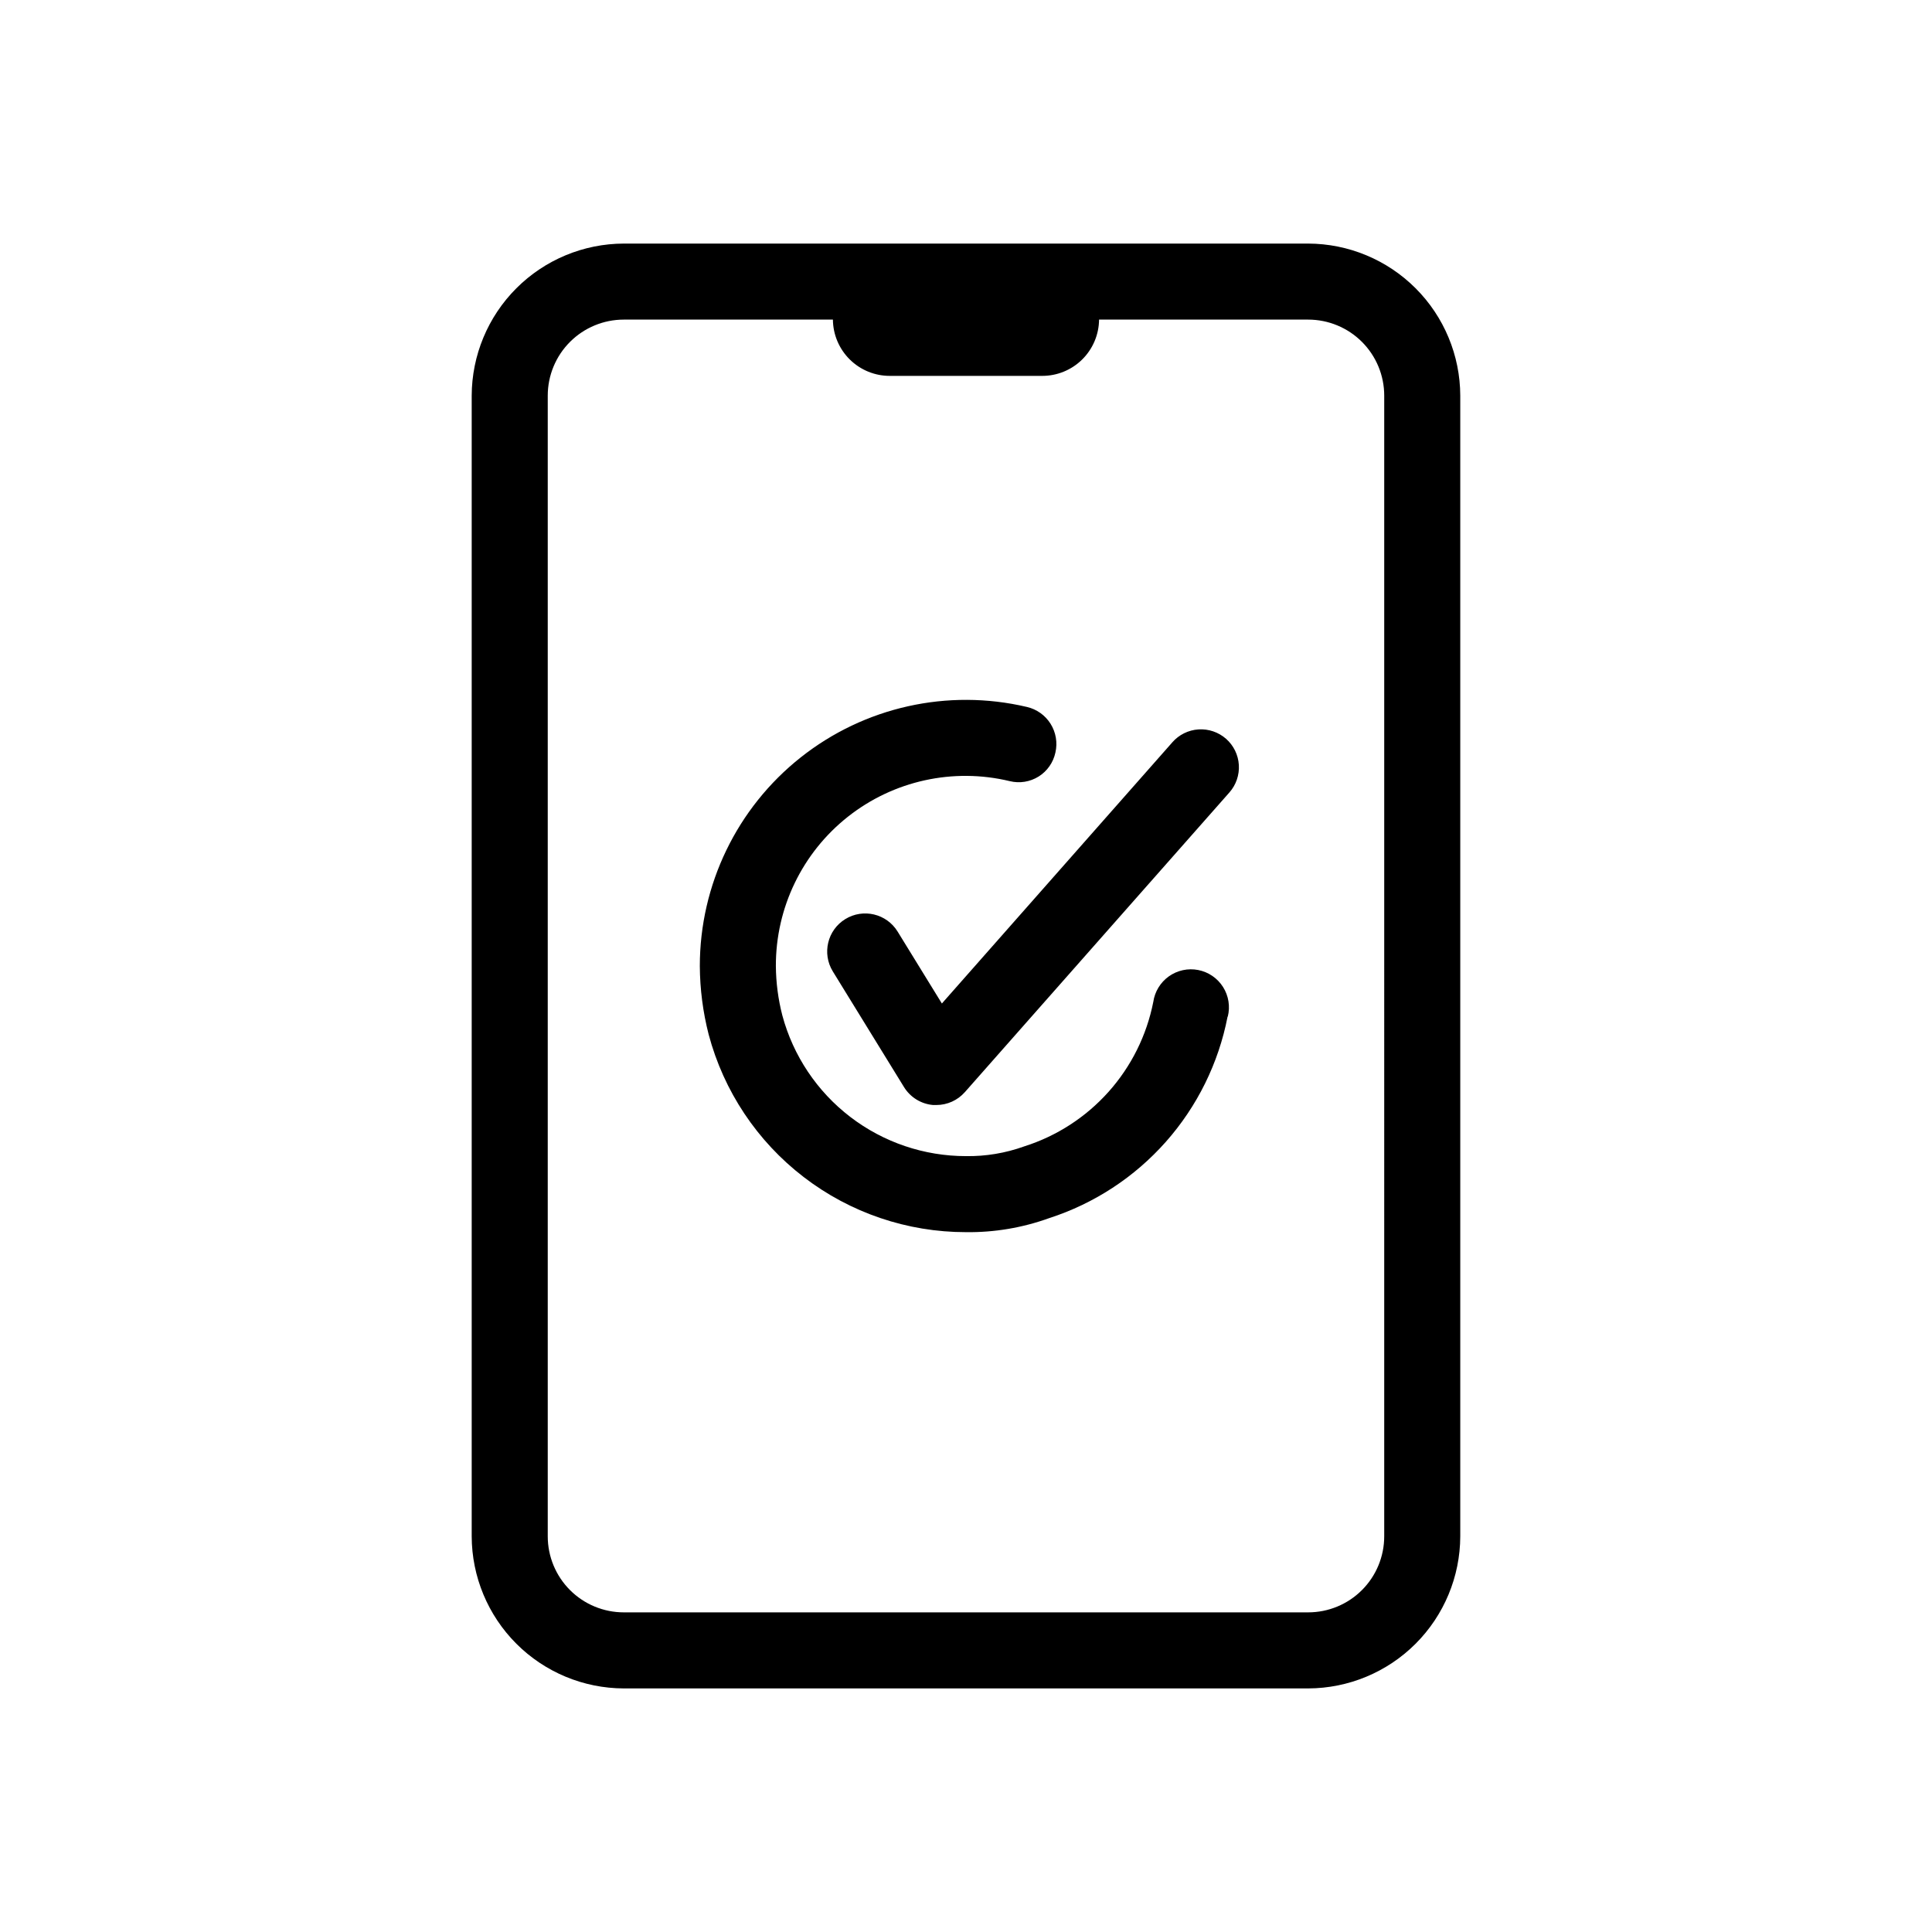 <?xml version="1.0" encoding="UTF-8"?>
<!-- Uploaded to: SVG Repo, www.svgrepo.com, Generator: SVG Repo Mixer Tools -->
<svg fill="#000000" width="800px" height="800px" version="1.1" viewBox="144 144 512 512" xmlns="http://www.w3.org/2000/svg">
 <path d="m490.68 208.55h-181.37c-10.68 0.031-20.914 4.289-28.465 11.84-7.551 7.551-11.809 17.785-11.84 28.465v302.29c0.031 10.68 4.289 20.914 11.84 28.465 7.551 7.551 17.785 11.809 28.465 11.84h181.37c10.68-0.031 20.914-4.289 28.465-11.84 7.551-7.551 11.809-17.785 11.84-28.465v-302.29c-0.031-10.68-4.289-20.914-11.84-28.465-7.551-7.551-17.785-11.809-28.465-11.84zm20.152 342.59c0 5.344-2.121 10.473-5.902 14.25-3.777 3.781-8.906 5.902-14.25 5.902h-181.37c-5.344 0-10.469-2.121-14.25-5.902-3.777-3.777-5.902-8.906-5.902-14.25v-302.29c0-5.344 2.125-10.469 5.902-14.25 3.781-3.777 8.906-5.902 14.25-5.902h55.418c0.039 3.981 1.648 7.781 4.481 10.574 2.832 2.797 6.656 4.356 10.637 4.34h40.305c3.977 0.016 7.801-1.543 10.633-4.34 2.832-2.793 4.441-6.594 4.481-10.574h55.418c5.344 0 10.473 2.125 14.25 5.902 3.781 3.781 5.902 8.906 5.902 14.25zm-41.516-137.72 0.004 0.004c-2.387 12.316-8.035 23.77-16.352 33.164-8.32 9.391-19.008 16.383-30.949 20.238-7.059 2.547-14.52 3.805-22.023 3.707-15.555 0.008-30.676-5.125-43.008-14.602-12.336-9.477-21.191-22.762-25.188-37.793-1.52-5.93-2.305-12.02-2.34-18.137 0.004-21.543 9.848-41.902 26.73-55.277 16.883-13.379 38.953-18.309 59.926-13.383 2.609 0.594 4.875 2.203 6.297 4.473s1.883 5.012 1.281 7.617c-0.562 2.633-2.164 4.922-4.441 6.352-2.281 1.426-5.039 1.871-7.652 1.227-14.988-3.606-30.805-0.129-42.898 9.43-12.098 9.559-19.133 24.145-19.09 39.562 0.035 4.418 0.609 8.816 1.715 13.098 2.879 10.703 9.211 20.156 18.008 26.895 8.801 6.742 19.574 10.391 30.66 10.387 5.234 0.078 10.445-0.789 15.375-2.559 8.621-2.723 16.348-7.711 22.379-14.449 6.027-6.738 10.129-14.973 11.879-23.84 0.391-2.738 1.887-5.195 4.137-6.797 2.254-1.602 5.066-2.207 7.777-1.676s5.086 2.156 6.57 4.488c1.48 2.332 1.938 5.172 1.266 7.852zm-0.402-73.637c2.008 1.77 3.227 4.262 3.394 6.934 0.164 2.668-0.734 5.293-2.508 7.297l-70.109 79.422v-0.004c-1.914 2.168-4.664 3.41-7.555 3.406h-0.867c-3.176-0.277-6.027-2.043-7.699-4.754l-18.863-30.652c-2.914-4.742-1.438-10.949 3.305-13.863 4.742-2.918 10.949-1.438 13.867 3.305l11.73 19.062 61.082-69.223h-0.004c1.762-2.012 4.254-3.238 6.922-3.414 2.668-0.172 5.297 0.723 7.305 2.484z"/>
</svg>